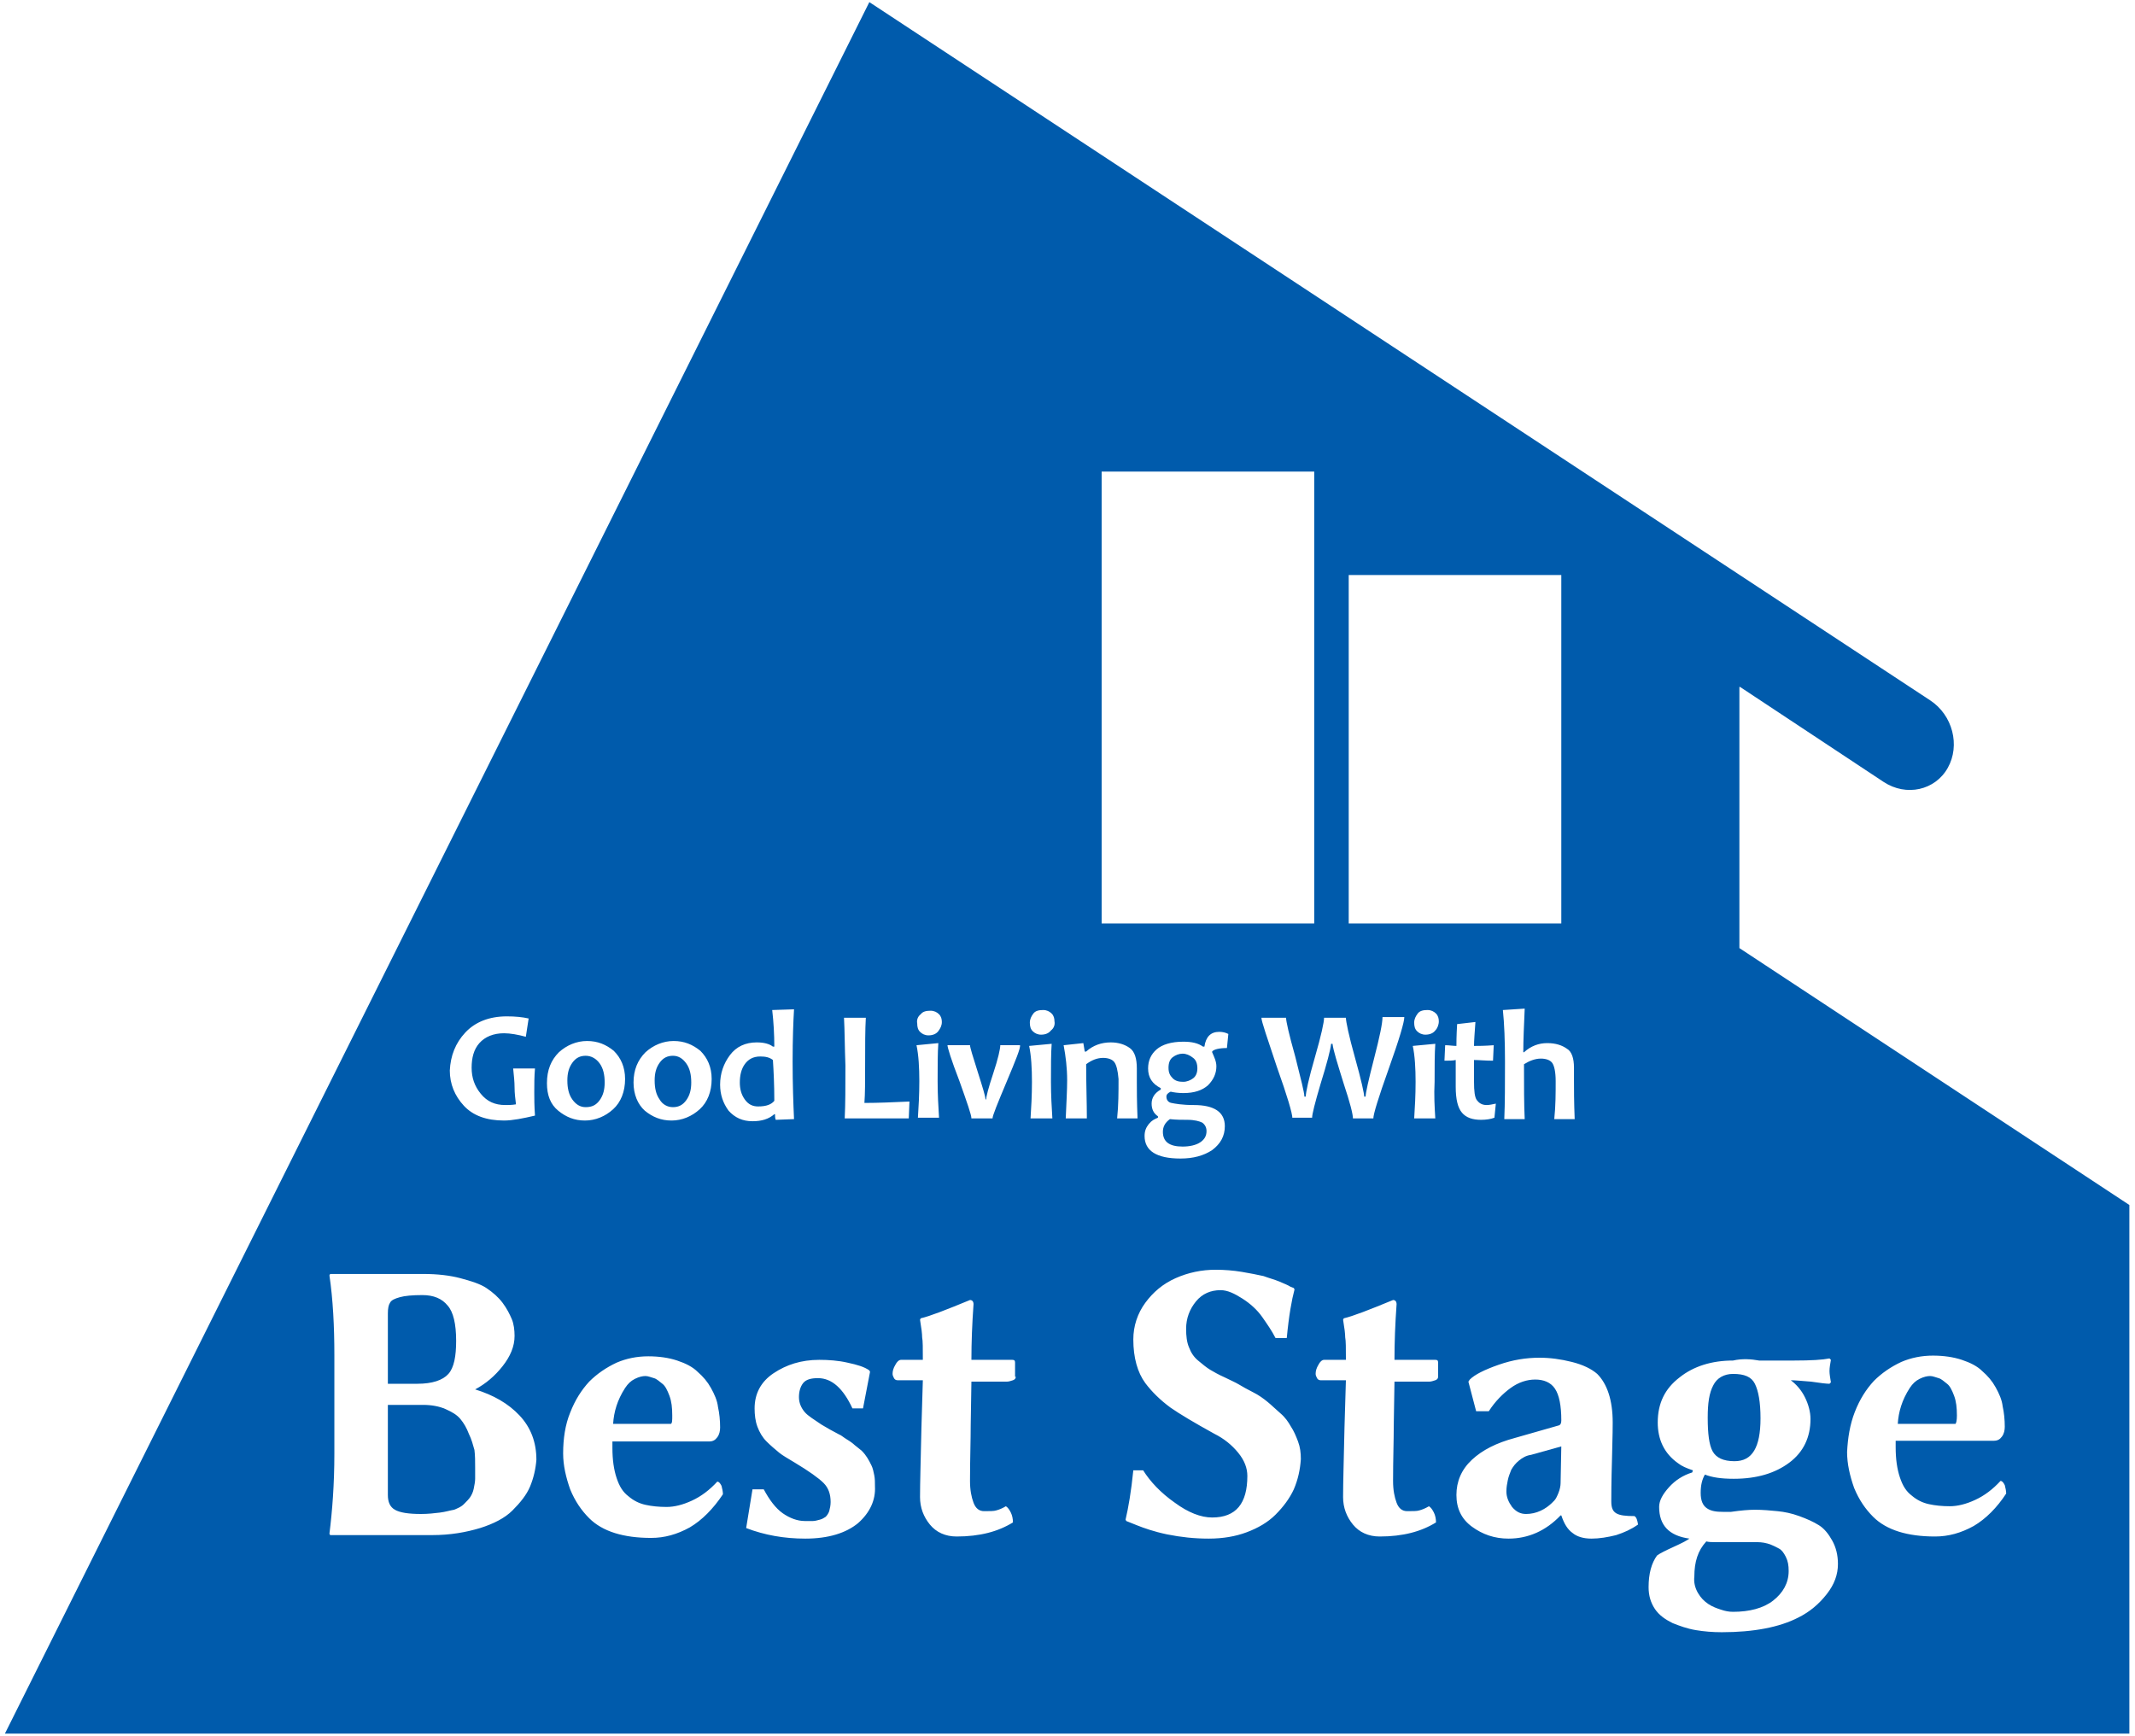 <?xml version="1.0" encoding="utf-8"?>
<!-- Generator: Adobe Illustrator 24.2.0, SVG Export Plug-In . SVG Version: 6.00 Build 0)  -->
<svg
          id="logo-mark02"
          version="1.1"
          xmlns="http://www.w3.org/2000/svg"
          x="0"
          y="0"
          viewBox="0 0 303.3 246.6"
          xml:space="preserve"
        >
          <style>
            .logo-mark02_svg__st0 {
              fill: none;
            }
            .logo-mark02_svg__st1 {
              fill: #005bac;
            }
          </style>
          <path
            d="M0 0v246.6h303.3V0H0zm302.6 246.3H.7L123.4.3l150.7 99.2c3.2 2.1 4.3 6.4 2.5 9.6-1.8 3.2-5.9 4.1-9.1 2l-20.4-13.5v37.2l55.4 36.5v75z"
            class="logo-mark02_svg__st0"
          ></path>
          <path
            d="M156.5 67h30.2v64.2h-30.2zM191.6 81.7h30.2v49.5h-30.2z"
            class="logo-mark02_svg__st0"
          ></path>
          <path
            d="M110 156.4c0-2.3-.1-4.3-.2-5.8-.5-.4-1.1-.5-1.8-.5-1 0-1.7.4-2.2 1.1s-.7 1.6-.7 2.6c0 .9.2 1.7.7 2.4.5.7 1.1 1 1.9 1 1.2 0 1.9-.3 2.3-.8zM168 149.7c-.5 0-1 .2-1.4.5-.4.3-.6.8-.6 1.5s.2 1.1.6 1.5.9.5 1.5.5c.5 0 1-.2 1.4-.5s.6-.8.6-1.4c0-.7-.2-1.2-.6-1.5-.5-.4-1-.6-1.5-.6zM165.2 160.8c0 1.4.9 2.1 2.8 2.1 1 0 1.9-.2 2.5-.6.6-.4.9-.9.9-1.6 0-.5-.2-.9-.6-1.2-.4-.2-1.1-.4-2.1-.4-.8 0-1.6 0-2.5-.1-.7.5-1 1.1-1 1.8zM95.5 201.1c0-1.1-.1-2-.4-2.8s-.6-1.4-1-1.7-.8-.7-1.2-.8-.8-.3-1.2-.3c-.4 0-.9.1-1.5.4-.6.3-1 .7-1.4 1.3-1.1 1.7-1.6 3.4-1.7 5.1h8.2c.2-.1.2-.5.2-1.2zM63.7 195.2c.8-.9 1.1-2.5 1.1-4.7 0-2.4-.4-4.1-1.2-5-.8-1-2-1.5-3.6-1.5-1.4 0-2.5.1-3.2.3s-1.2.4-1.4.8c-.2.3-.3.8-.3 1.5v10h4.2c2.1 0 3.6-.5 4.4-1.4zM66.6 203.7c-.3-.8-.7-1.5-1.2-2.1-.5-.6-1.2-1-2.1-1.4-.9-.4-2-.6-3.2-.6h-5v12.8c0 1 .3 1.7 1 2.1s1.9.6 3.7.6c1 0 1.9-.1 2.7-.2s1.4-.3 2-.4c.5-.2 1-.4 1.4-.8s.7-.7.9-1c.2-.3.4-.7.5-1.2.1-.5.2-1 .2-1.4v-1.6c0-.9 0-1.7-.1-2.5-.2-.7-.4-1.5-.8-2.3zM85.2 156.3c.5-.7.7-1.5.7-2.5 0-1.1-.2-2-.7-2.7s-1.2-1.1-2-1.1-1.4.3-1.9 1-.7 1.5-.7 2.5c0 1.1.2 2 .7 2.7.5.7 1.1 1.1 1.9 1.1.9 0 1.5-.3 2-1zM95.6 157.3c.8 0 1.4-.3 1.9-1s.7-1.5.7-2.5c0-1.1-.2-2-.7-2.7s-1.1-1.1-1.9-1.1c-.8 0-1.4.3-1.9 1s-.7 1.5-.7 2.5c0 1.1.2 2 .7 2.7.4.7 1.1 1.1 1.9 1.1zM243.4 196.8c-.6 1.1-.8 2.6-.8 4.6 0 2.3.2 3.9.7 4.8.5.9 1.5 1.4 3.1 1.4 1.3 0 2.2-.5 2.8-1.5.6-1 .9-2.5.9-4.6 0-2.3-.3-3.9-.8-4.9-.5-1-1.5-1.4-3.1-1.4-1.3 0-2.3.6-2.8 1.6zM278 201.1c0-1.1-.1-2-.4-2.8s-.6-1.4-1-1.7-.8-.7-1.2-.8-.8-.3-1.2-.3c-.4 0-.9.1-1.5.4-.6.3-1 .7-1.4 1.3-1.1 1.7-1.6 3.4-1.7 5.1h8.2c.1-.1.2-.5.2-1.2z"
            class="logo-mark02_svg__st1"
          ></path>
          <path
            d="M247.2 97.6l20.4 13.5c3.2 2.1 7.3 1.2 9.1-2 1.8-3.2.7-7.5-2.5-9.6L123.5.3.7 246.3h301.8v-75.1l-55.4-36.5V97.6zm-23.6 54.1v1.8c0 1.2 0 3 .1 5.5h-2.9c.2-1.9.2-3.7.2-5.4 0-1.3-.2-2.2-.5-2.6-.3-.4-.9-.6-1.6-.6-.8 0-1.6.3-2.4.8 0 3.1 0 5.7.1 7.8h-2.9c.1-2.3.1-5 .1-8.2 0-2.9-.1-5.4-.3-7.3l3.1-.2c-.1 2.4-.2 4.4-.2 6.2h.1c1-.9 2.1-1.3 3.3-1.3 1.2 0 2.1.3 2.8.8.7.4 1 1.4 1 2.7zm-32-70h30.2v49.5h-30.2V81.7zm12.3 77.2h-3c.1-1.5.2-3.3.2-5.2 0-1.9-.1-3.7-.4-5.1l3.2-.3c-.1 1.4-.1 3.2-.1 5.4-.1 1.9 0 3.6.1 5.2zM156.5 67h30.2v64.2h-30.2V67zm16.3 84.5c0 1-.4 1.9-1.2 2.7-.8.7-1.9 1.1-3.5 1.1-.7 0-1.4-.1-1.8-.2-.4.2-.6.4-.6.7 0 .4.2.8.7.9s1.5.3 3.2.3c2.9 0 4.4 1 4.4 3 0 1.4-.6 2.5-1.8 3.4-1.2.8-2.7 1.2-4.5 1.2-3.4 0-5.1-1.1-5.1-3.2 0-.7.2-1.2.6-1.7.4-.5.8-.7 1.3-.9v-.2c-.6-.4-.9-1-.9-1.8s.4-1.5 1.3-2v-.2c-1.2-.6-1.8-1.5-1.8-2.8 0-1.1.4-2 1.2-2.7.8-.7 2.1-1.1 3.8-1.1 1.2 0 2.1.2 2.8.7h.2c.2-1.4.9-2.1 2.1-2.1.5 0 .9.1 1.3.3l-.2 2c-1.1 0-1.9.2-2.1.5v.1c.3.7.6 1.3.6 2zm-42-7.4c.3-.4.8-.5 1.4-.5.5 0 .9.2 1.2.5.3.3.4.7.4 1.1 0 .5-.2.9-.5 1.3s-.8.6-1.4.6c-.5 0-.9-.2-1.2-.5-.3-.3-.4-.7-.4-1.2-.1-.5.1-1 .5-1.3zm2.5 4.1c-.1 1.4-.1 3.2-.1 5.4 0 1.9.1 3.6.2 5.2h-3c.1-1.5.2-3.3.2-5.2 0-1.9-.1-3.7-.4-5.1l3.1-.3zm-13.4-3.6h3.1c-.1 1.7-.1 3.9-.1 6.8 0 2.2 0 4-.1 5.3 2 0 4.2-.1 6.4-.2l-.1 2.4H120c.1-2 .1-4.5.1-7.5-.1-2.7-.1-5-.2-6.8zm-28.2 4.9c1.1-1 2.5-1.6 4-1.6s2.7.5 3.8 1.4c1 1 1.6 2.3 1.6 4 0 1.8-.6 3.3-1.7 4.3s-2.5 1.6-4 1.6-2.7-.5-3.8-1.4c-1-.9-1.6-2.3-1.6-4 0-1.8.6-3.2 1.7-4.3zm-25.6-2.8c1.4-1.5 3.4-2.3 5.9-2.3 1.2 0 2.2.1 3.1.3l-.4 2.6c-1.1-.3-2.2-.5-3.1-.5-1.5 0-2.7.5-3.5 1.4s-1.1 2.1-1.1 3.5.4 2.6 1.3 3.7 2 1.6 3.5 1.6c.4 0 .9 0 1.5-.1-.1-.8-.2-1.6-.2-2.4 0-.8-.1-1.7-.2-2.7H76c-.1 1.1-.1 2.3-.1 3.4 0 .8 0 1.9.1 3.3-1.7.4-3.2.7-4.4.7-2.5 0-4.4-.7-5.7-2.1s-2-3.1-2-5c.1-2.1.8-3.9 2.2-5.4zm9.2 64.5c-.5 1.2-1.4 2.3-2.5 3.4s-2.7 1.9-4.6 2.5c-2 .6-4.2 1-6.8 1H46.9l-.1-.2c.4-3.2.7-7 .7-11.4v-13.9c0-4.2-.2-8-.7-11.4l.1-.2h13.3c1.9 0 3.7.2 5.2.6s2.8.8 3.7 1.4c.9.6 1.7 1.3 2.3 2.1.6.8 1 1.6 1.3 2.3s.4 1.6.4 2.4c0 1.5-.6 2.9-1.7 4.3s-2.4 2.5-3.9 3.3c2.6.8 4.7 2 6.3 3.7 1.6 1.7 2.4 3.8 2.4 6.3-.1 1.3-.4 2.6-.9 3.8zm2.4-57.3c0-1.9.6-3.3 1.7-4.4 1.1-1 2.5-1.6 4-1.6s2.7.5 3.8 1.4c1 1 1.6 2.3 1.6 4 0 1.8-.6 3.3-1.7 4.3s-2.5 1.6-4 1.6-2.7-.5-3.8-1.4c-1.1-.9-1.6-2.2-1.6-3.9zM98 217c-1.8 1-3.6 1.5-5.5 1.5-3.9 0-6.9-.9-8.8-2.8-1.1-1.1-2-2.4-2.7-4.1-.6-1.7-1-3.4-1-5.1 0-2.1.3-4.1 1-5.8.7-1.8 1.6-3.2 2.7-4.4 1.1-1.1 2.4-2 3.9-2.7 1.4-.6 2.9-.9 4.5-.9 1.5 0 2.9.2 4.1.6 1.2.4 2.2.9 2.9 1.6.8.7 1.4 1.4 1.9 2.3.5.9.9 1.8 1 2.7.2.9.3 1.9.3 2.9 0 .5-.1 1-.4 1.4s-.6.6-1.2.6H87v.9c0 1.7.2 3.1.6 4.3s.9 2 1.7 2.6c.7.6 1.5 1 2.4 1.2.9.2 1.9.3 3 .3s2.3-.3 3.6-.9 2.5-1.5 3.6-2.7c.2 0 .4.2.6.6.1.4.2.8.2 1.2-1.4 2.1-3 3.7-4.7 4.7zm4.3-62.9c0-1.6.5-3 1.4-4.2s2.2-1.8 3.8-1.8c1 0 1.8.2 2.3.6h.2c0-1.7-.1-3.5-.3-5.2l3.1-.1c-.1 1.7-.2 4.2-.2 7.4s.1 6 .2 8.2l-2.6.1c-.1-.3-.1-.5-.1-.8h-.1c-.8.7-1.8 1-3.1 1-1.4 0-2.5-.5-3.4-1.5-.8-1.1-1.2-2.3-1.2-3.7zm19.6 62.3c-1.7 1.4-4.2 2.2-7.5 2.2-3 0-5.8-.5-8.4-1.5l.9-5.5h1.6c.8 1.5 1.7 2.7 2.7 3.4s2.1 1.1 3.1 1.1h1.2c.3 0 .6-.1 1-.2s.6-.3.8-.4c.2-.2.4-.5.5-.8.1-.4.2-.8.2-1.3 0-1.1-.3-2-1-2.7-.7-.7-2.1-1.7-4.1-2.9-1-.6-1.7-1-2.2-1.4-.6-.5-1.2-1-1.8-1.6-.6-.6-1-1.3-1.3-2.1-.3-.8-.4-1.7-.4-2.6 0-2.1.9-3.8 2.7-5 1.8-1.2 3.9-1.9 6.5-1.9 1.3 0 2.7.1 4 .4 1.4.3 2.4.6 3.1 1.1l.1.2-1 5.2h-1.5c-1.3-2.8-2.9-4.3-4.9-4.3-1 0-1.7.2-2.1.7s-.6 1.2-.6 2 .3 1.5.8 2.1c.5.6 1.4 1.1 2.4 1.8l1.2.7 1.3.7c.3.1.6.4 1.1.7.5.3.9.6 1.1.8l1 .8c.4.4.6.7.8 1 .2.3.4.7.6 1.1.2.4.3.9.4 1.4.1.5.1 1 .1 1.6.1 1.9-.7 3.7-2.4 5.2zm22.4-20.8c0 .2-.1.4-.4.5-.3.1-.6.2-.9.2h-5l-.1 6.1c0 2.3-.1 5-.1 8 0 1.3.2 2.3.5 3.1.3.8.8 1.2 1.5 1.2.8 0 1.4 0 1.7-.1.4-.1.9-.3 1.4-.6.3.2.5.5.7.9s.3.9.3 1.4c-2.1 1.3-4.7 2-8 2-1.6 0-2.9-.6-3.8-1.7-.9-1.1-1.4-2.4-1.4-3.9 0-2 .1-5.3.2-9.9l.2-6.7h-3.6c-.2 0-.4-.1-.5-.3-.1-.2-.2-.4-.2-.6 0-.4.1-.8.4-1.3.2-.4.5-.7.8-.7h3.1c0-1.7 0-2.7-.1-3.2 0-.5-.1-1.3-.3-2.5l.1-.2c1.3-.3 3.6-1.2 7-2.6.3 0 .5.2.5.6-.2 2.8-.3 5.4-.3 7.9h5.8c.3 0 .4.1.4.4v2zm-1.3-41.9c-1.3 3.1-2 4.8-2 5.2h-3c0-.5-.6-2.2-1.7-5.3-1.2-3.1-1.7-4.8-1.7-5.1h3.2c0 .3.4 1.6 1.1 3.8s1.1 3.5 1.1 3.9h.1c0-.4.3-1.6 1-3.7s1-3.5 1-4h2.8c.1.4-.6 2.1-1.9 5.2zm3.4 5.2c.1-1.5.2-3.3.2-5.2 0-1.9-.1-3.7-.4-5.1l3.2-.3c-.1 1.4-.1 3.2-.1 5.4 0 1.9.1 3.6.2 5.2h-3.1zm2.9-12.5c-.3.4-.8.6-1.4.6-.5 0-.9-.2-1.2-.5-.3-.3-.4-.7-.4-1.2s.2-.9.5-1.3.8-.5 1.4-.5c.5 0 .9.2 1.2.5.3.3.4.7.4 1.1.1.5-.1 1-.5 1.3zm9 4.5c-.3-.4-.9-.6-1.6-.6-.8 0-1.6.3-2.4.9 0 2.9.1 5.4.1 7.7h-3c.1-2.3.2-4.1.2-5.4 0-1.8-.2-3.4-.5-5l2.8-.3.2 1.2h.2c1-.9 2.2-1.3 3.5-1.3 1.1 0 2 .3 2.7.8s1 1.5 1 2.9v2c0 1 0 2.7.1 5.1h-2.9c.2-1.9.2-3.7.2-5.6-.1-1.2-.3-2-.6-2.4zm25.5 60.7c-.6 1.3-1.5 2.5-2.6 3.6s-2.5 1.9-4.1 2.5c-1.6.6-3.4.9-5.4.9-2 0-3.9-.2-5.9-.6-1.9-.4-3.3-.9-4.3-1.3l-1.5-.6-.1-.2c.4-1.7.8-4 1.1-7h1.4c1 1.6 2.5 3.2 4.5 4.6 1.9 1.4 3.7 2.1 5.3 2.1 3.4 0 5-2 5-5.9 0-1.1-.4-2.2-1.3-3.3-.9-1.1-2-2-3.4-2.7-2.9-1.6-4.9-2.8-6.2-3.7-1.5-1.1-2.7-2.3-3.6-3.5-1.1-1.5-1.7-3.6-1.7-6.2 0-1.9.6-3.7 1.7-5.2s2.5-2.7 4.3-3.5c1.8-.8 3.7-1.2 5.7-1.2 1.2 0 2.5.1 3.7.3s2.2.4 3.1.6c.8.3 1.6.5 2.3.8.7.3 1.2.5 1.5.7l.5.2.1.2c-.4 1.5-.8 3.7-1.1 6.9h-1.6c-.5-1-1.2-2-1.9-3s-1.7-1.9-2.8-2.6-2.1-1.2-3.1-1.2c-1.4 0-2.6.5-3.5 1.6-.9 1.1-1.4 2.4-1.4 3.9 0 1 .1 1.9.4 2.6.3.8.7 1.4 1.3 1.9.6.5 1.2 1 1.7 1.3.5.3 1.2.7 2.1 1.1.8.4 1.5.7 2 1 .5.3 1.2.7 2 1.1s1.5.9 2.1 1.4c.5.4 1.1 1 1.8 1.6s1.1 1.2 1.5 1.9c.4.6.7 1.3 1 2.1.3.8.4 1.6.4 2.5-.1 1.5-.4 2.9-1 4.3zm-.2-52.7c0-.7-.7-3.1-2.2-7.3-1.4-4.2-2.2-6.5-2.2-7h3.5c0 .5.4 2.3 1.3 5.5.8 3.2 1.3 5.1 1.3 5.7h.2c0-.6.4-2.5 1.3-5.6.9-3.1 1.3-5 1.3-5.6h3.1c0 .5.4 2.5 1.3 5.7s1.3 5.1 1.3 5.5h.2c0-.5.4-2.3 1.2-5.4.8-3.1 1.2-5 1.2-5.9h3.1c0 .7-.7 3.1-2.2 7.3-1.5 4.2-2.2 6.5-2.2 7.1h-2.9c0-.6-.4-2.2-1.3-4.9-.9-2.9-1.5-4.8-1.6-5.7h-.2c-.1.9-.6 2.8-1.5 5.7-.8 2.7-1.2 4.3-1.2 4.8h-2.8zm20.7 36.7c0 .2-.1.4-.4.5-.3.1-.6.2-.9.2h-4.9l-.1 6.1c0 2.3-.1 5-.1 8 0 1.3.2 2.3.5 3.1.3.8.8 1.2 1.5 1.2.8 0 1.4 0 1.7-.1.4-.1.9-.3 1.4-.6.3.2.5.5.7.9s.3.9.3 1.4c-2.1 1.3-4.7 2-8 2-1.6 0-2.9-.6-3.8-1.7-.9-1.1-1.4-2.4-1.4-3.9 0-2 .1-5.3.2-9.9l.2-6.7h-3.6c-.2 0-.4-.1-.5-.3-.1-.2-.2-.4-.2-.6 0-.4.1-.8.4-1.3.2-.4.5-.7.8-.7h3.1c0-1.7 0-2.7-.1-3.2 0-.5-.1-1.3-.3-2.5l.1-.2c1.3-.3 3.6-1.2 7-2.6.3 0 .5.2.5.6-.2 2.8-.3 5.4-.3 7.9h5.8c.3 0 .4.1.4.4v2zm-.4-49.2c-.3.4-.8.6-1.4.6-.5 0-.9-.2-1.2-.5-.3-.3-.4-.7-.4-1.2s.2-.9.5-1.3.8-.5 1.4-.5c.5 0 .9.2 1.2.5.3.3.4.7.4 1.1 0 .5-.2 1-.5 1.3zm1.3 4.3l.1-2.2c.6 0 1.1.1 1.6.1 0-.4 0-1.4.1-3.1l2.6-.3c-.1 1.5-.2 2.6-.2 3.4.6 0 1.5 0 2.8-.1l-.1 2.2c-1.1 0-2-.1-2.7-.1v3.1c0 1.3.1 2.2.4 2.6s.7.7 1.4.7c.4 0 .8-.1 1.3-.2l-.2 2c-.5.2-1.2.3-1.9.3-1.2 0-2.1-.3-2.7-1s-.9-1.9-.9-3.7v-3.8c-.4.1-1 .1-1.6.1zm24.4 67.4c-1.2.3-2.4.5-3.5.5-1.2 0-2.1-.3-2.7-.8-.7-.5-1.2-1.3-1.6-2.5h-.1c-2.1 2.2-4.6 3.3-7.4 3.3-2 0-3.7-.6-5.2-1.7s-2.2-2.6-2.2-4.5.7-3.6 2.2-5 3.5-2.4 6.1-3.1l6.3-1.8c.2-.1.3-.3.3-.7 0-2.1-.3-3.6-.9-4.5s-1.6-1.3-2.8-1.3c-1.2 0-2.4.4-3.5 1.2s-2.2 1.9-3.1 3.3h-1.8l-1.1-4.2.2-.3c.7-.7 2.1-1.4 4.1-2.1 2-.7 3.9-1 5.8-1 1.5 0 3 .2 4.6.6 1.6.4 2.8 1 3.6 1.7 1.4 1.4 2.2 3.7 2.2 6.9 0 .1 0 1.9-.1 5.2s-.1 5.3-.1 6c0 .9.2 1.4.7 1.7s1.3.4 2.6.4c.3.2.4.6.5 1.2-1 .7-1.9 1.1-3.1 1.5zm33.9-17.5c.7-1.8 1.6-3.2 2.7-4.4 1.1-1.1 2.4-2 3.9-2.7 1.4-.6 2.9-.9 4.5-.9 1.5 0 2.9.2 4.1.6 1.2.4 2.2.9 2.9 1.6.8.7 1.4 1.4 1.9 2.3.5.9.9 1.8 1 2.7.2.9.3 1.9.3 2.9 0 .5-.1 1-.4 1.4s-.6.6-1.2.6h-13.9v.9c0 1.7.2 3.1.6 4.3s.9 2 1.7 2.6c.7.6 1.5 1 2.4 1.2.9.2 1.9.3 3 .3s2.3-.3 3.6-.9 2.5-1.5 3.6-2.7c.2 0 .4.2.6.6.1.4.2.8.2 1.2-1.3 2-2.9 3.6-4.6 4.6-1.8 1-3.6 1.5-5.5 1.5-3.9 0-6.9-.9-8.8-2.8-1.1-1.1-2-2.4-2.7-4.1-.6-1.7-1-3.4-1-5.1.1-2 .4-3.9 1.1-5.7zm-13.6-7.3h5c2.4 0 4-.1 5-.3l.2.2c-.1.6-.2 1.1-.2 1.6 0 .4.1 1 .2 1.6l-.2.2c-.4 0-1.3-.1-2.6-.3-1.3-.1-2.3-.2-2.9-.2.8.6 1.5 1.4 2 2.4s.8 2.1.8 3.1c0 2.6-1 4.7-3 6.2s-4.6 2.3-7.9 2.3c-1.8 0-3.1-.2-4.1-.6-.4.7-.6 1.5-.6 2.6s.3 1.8.9 2.2c.6.4 1.3.5 2.3.5h1.1c1.4-.2 2.5-.3 3.4-.3 1.1 0 2.2.1 3.2.2s2 .3 3.1.7 2 .8 2.8 1.3 1.4 1.3 1.9 2.2.8 2 .8 3.3c0 1.5-.5 2.9-1.6 4.3s-2.4 2.5-4 3.3c-2.7 1.4-6.4 2.1-10.9 2.1-1.3 0-2.5-.1-3.7-.3s-2.3-.6-3.3-1c-1-.5-1.9-1.1-2.5-2-.6-.9-.9-1.9-.9-3.1 0-1.9.4-3.4 1.2-4.5.4-.3 1.2-.7 2.3-1.2 1.1-.5 1.9-.9 2.3-1.2-2.9-.4-4.3-1.9-4.3-4.5 0-.9.5-1.8 1.4-2.8s2-1.7 3.3-2.1l.1-.3c-.9-.3-1.6-.6-2.1-1-2-1.4-2.9-3.4-2.9-5.8 0-2.7 1-4.8 3.1-6.4 2-1.6 4.6-2.4 7.6-2.4 1.3-.3 2.6-.2 3.7 0z"
            class="logo-mark02_svg__st1"
          ></path>
          <path
            d="M215.8 207.5c-.5.4-.8.8-1.1 1.3-.2.5-.4 1-.5 1.5-.1.5-.2 1-.2 1.6 0 .8.3 1.5.8 2.2.6.7 1.2 1 2 1 1.4 0 2.8-.6 4-1.9.2-.2.4-.6.6-1.1.2-.5.3-1 .3-1.4l.1-5.2-4.3 1.2c-.7.1-1.2.4-1.7.8zM241.2 226.3c.4.7.9 1.2 1.5 1.6.6.4 1.2.6 1.8.8.6.2 1.1.3 1.7.3 2.3 0 4.3-.5 5.7-1.6s2.2-2.5 2.2-4.2c0-.8-.1-1.4-.4-2s-.6-1-1-1.2-.9-.5-1.6-.7-1.3-.2-1.8-.2h-5.7c-.4 0-.8 0-1.2-.1-1.2 1.3-1.7 2.9-1.7 5-.1.8.1 1.6.5 2.3z"
            class="logo-mark02_svg__st1"
          ></path>
					</svg >
